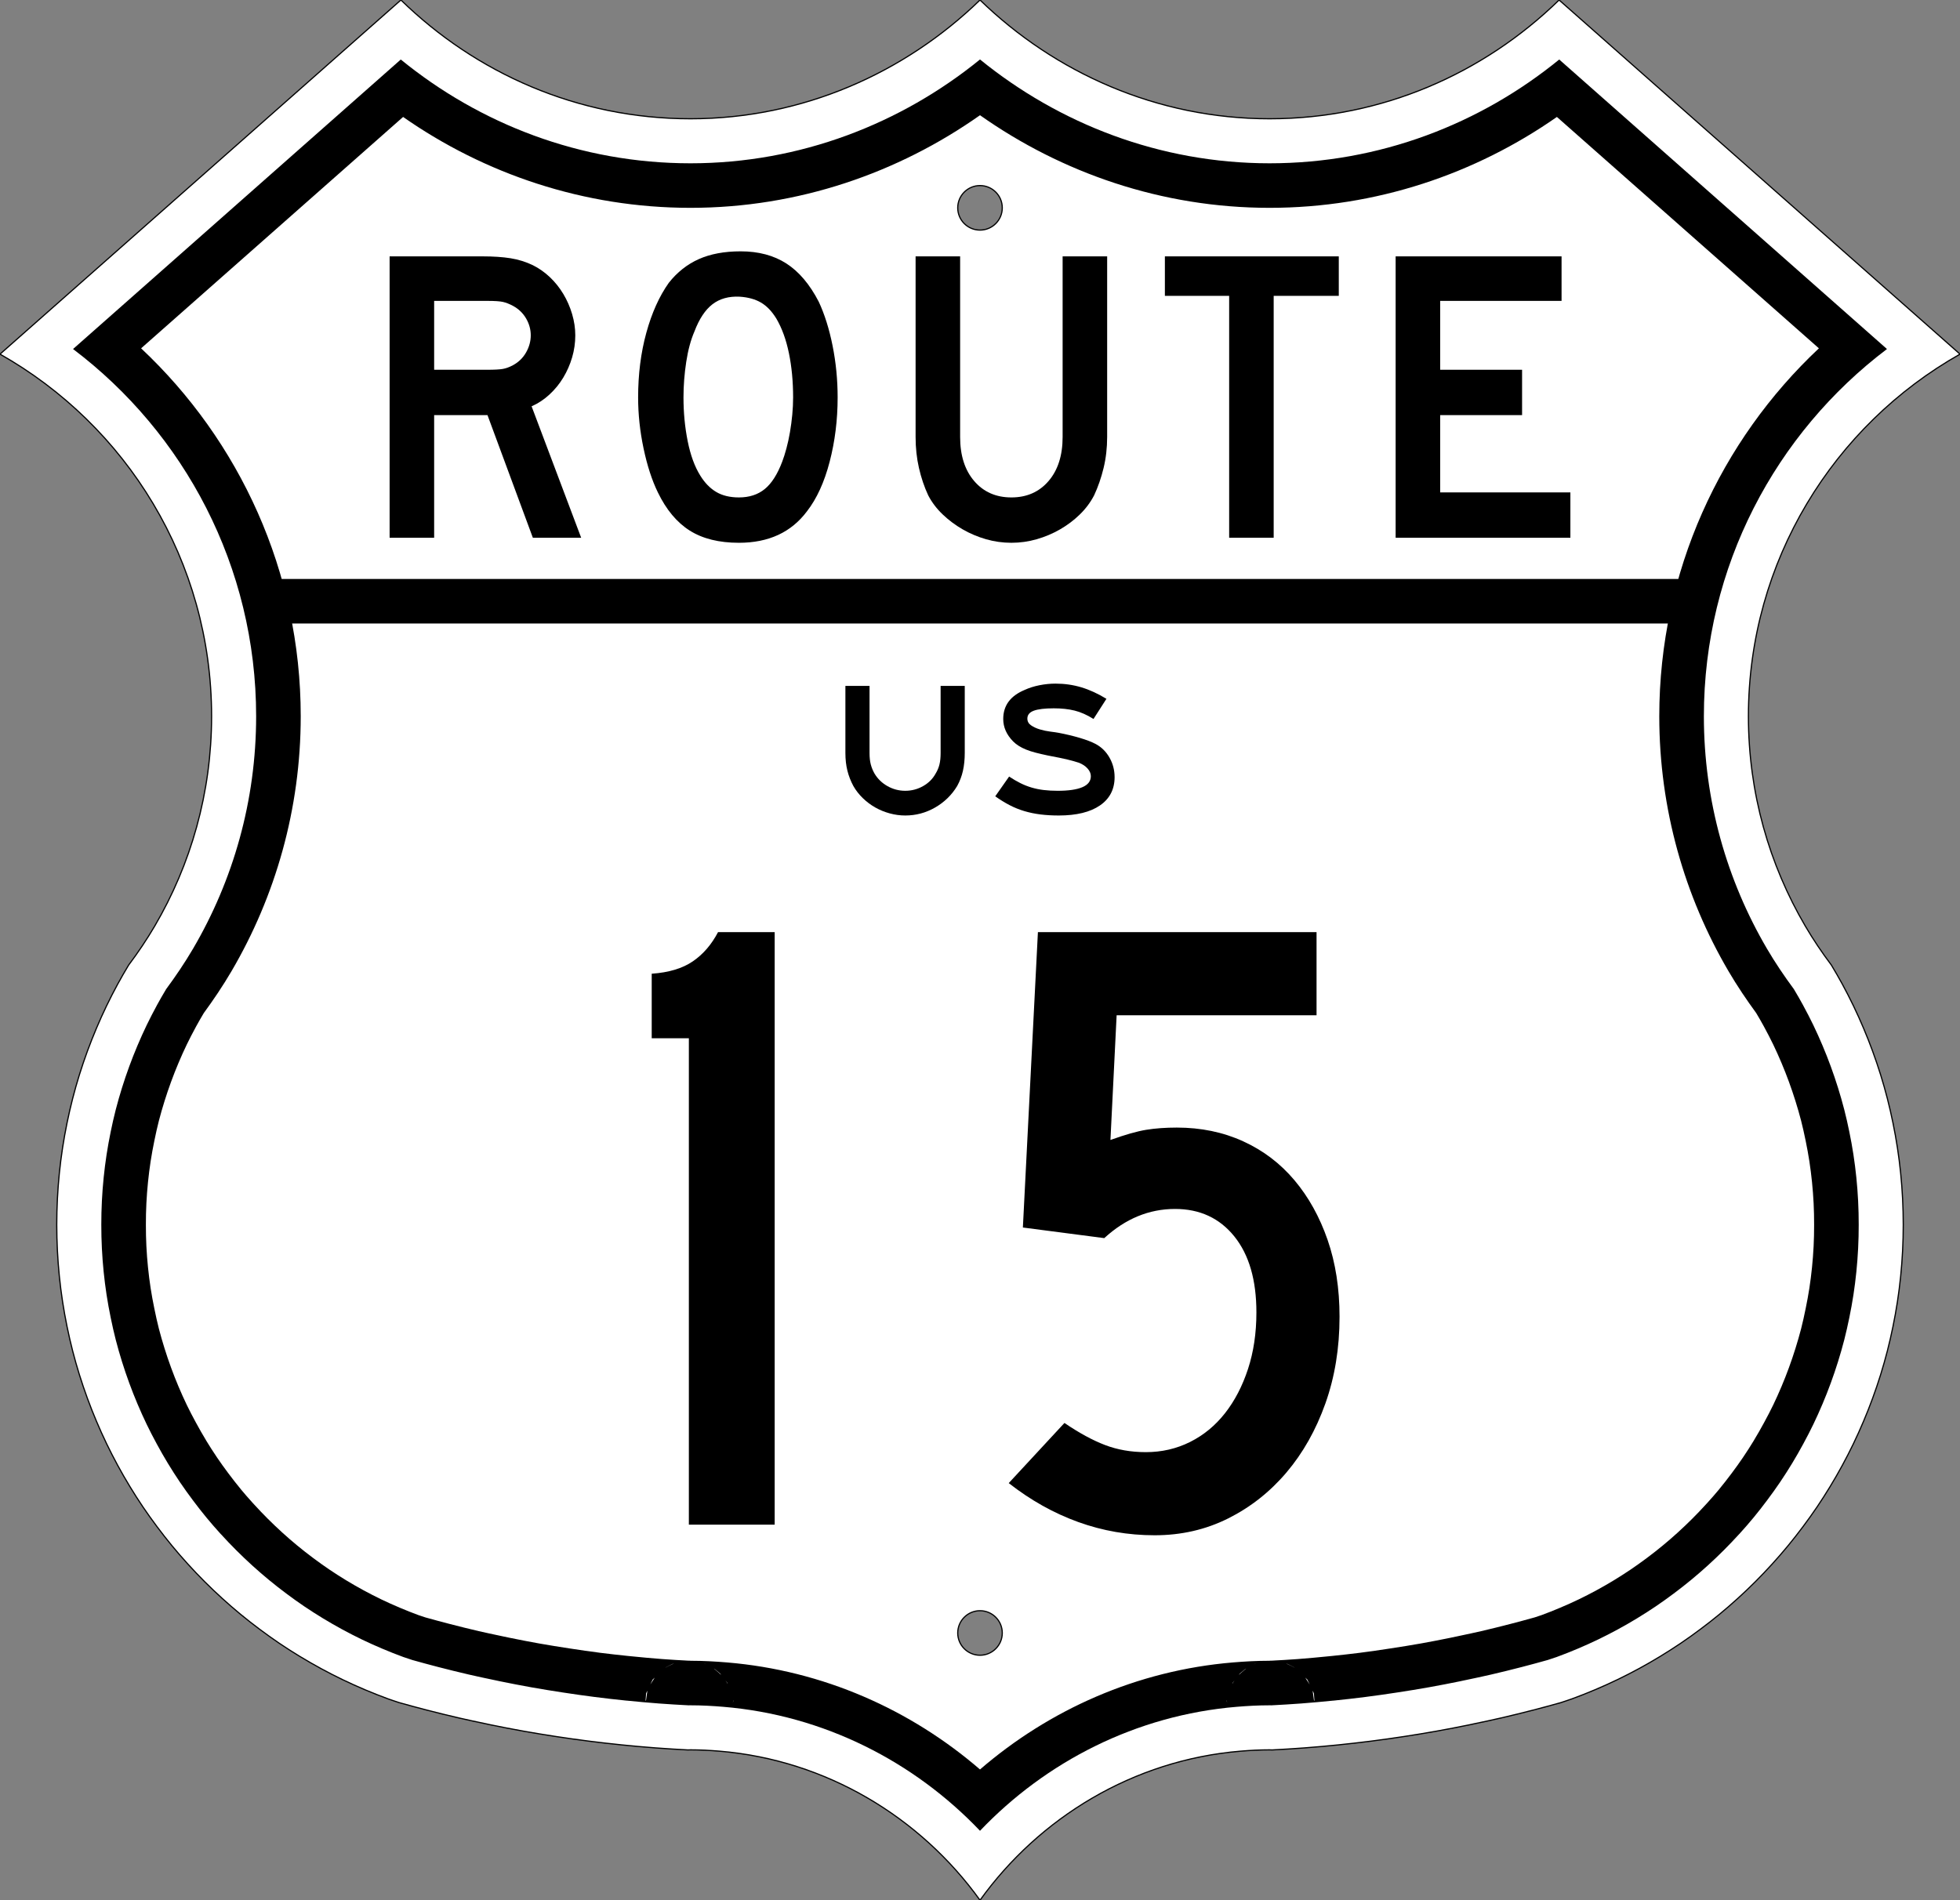 <?xml version="1.0" encoding="UTF-8" standalone="no"?>
<!-- Created with Inkscape (http://www.inkscape.org/) -->

<svg
   xmlns:dc="http://purl.org/dc/elements/1.1/"
   xmlns:cc="http://creativecommons.org/ns#"
   xmlns:rdf="http://www.w3.org/1999/02/22-rdf-syntax-ns#"
   xmlns:svg="http://www.w3.org/2000/svg"
   xmlns="http://www.w3.org/2000/svg"
   xmlns:sodipodi="http://sodipodi.sourceforge.net/DTD/sodipodi-0.dtd"
   xmlns:inkscape="http://www.inkscape.org/namespaces/inkscape"
   version="1.2"
   width="1485"
   height="1440"
   id="svg2579"
   inkscape:version="0.48.4 r9939"
   sodipodi:docname="Route 15 shield.svg">
  <rect width="100%" height="100%" fill="#808080" stroke="none"/>
  <sodipodi:namedview
     pagecolor="#ffffff"
     bordercolor="#666666"
     borderopacity="1"
     objecttolerance="10"
     gridtolerance="10"
     guidetolerance="10"
     inkscape:pageopacity="0"
     inkscape:pageshadow="2"
     inkscape:window-width="1680"
     inkscape:window-height="997"
     id="namedview19"
     showgrid="false"
     inkscape:zoom="0.16388889"
     inkscape:cx="31.652543"
     inkscape:cy="964.06781"
     inkscape:window-x="-8"
     inkscape:window-y="-8"
     inkscape:window-maximized="1"
     inkscape:current-layer="svg2579" />
  <defs
     id="defs2581" />
  <path
     inkscape:connector-curvature="0"
     style="fill:#ffffff;fill-opacity:1;stroke:#000000;stroke-width:0.9;stroke-miterlimit:4;stroke-opacity:1;stroke-dasharray:none"
     id="path2939"
     d="M 303.751,4.2e-4 7e-4,268.375 c 95.691,54.056 160.312,156.694 160.312,274.438 0,58.027 -15.751,112.349 -43.125,159.031 -6.001,10.234 -12.637,20.046 -19.719,29.5 -2.861,4.759 -5.656,9.578 -8.312,14.469 -2.944,5.42 -5.752,10.895 -8.438,16.469 -2.686,5.574 -5.237,11.249 -7.656,16.969 -2.419,5.72 -4.699,11.485 -6.844,17.344 -2.145,5.858 -4.169,11.793 -6.031,17.781 -1.863,5.989 -3.584,12.045 -5.156,18.156 -1.572,6.111 -2.976,12.275 -4.25,18.5 -1.274,6.225 -2.408,12.513 -3.375,18.844 -0.967,6.331 -1.784,12.727 -2.438,19.156 -0.653,6.429 -1.138,12.887 -1.469,19.406 -0.331,6.519 -0.5,13.086 -0.5,19.688 0,6.602 0.17,13.168 0.5,19.688 0.331,6.519 0.816,12.977 1.469,19.406 0.653,6.429 1.47,12.825 2.438,19.156 0.967,6.331 2.101,12.619 3.375,18.844 1.274,6.225 2.678,12.389 4.25,18.5 1.572,6.111 3.294,12.168 5.156,18.156 1.863,5.989 3.886,11.923 6.031,17.781 2.145,5.859 4.424,11.624 6.844,17.344 2.419,5.72 4.97,11.395 7.656,16.969 2.686,5.574 5.493,11.049 8.438,16.469 2.944,5.42 6.024,10.773 9.219,16.031 3.195,5.257 6.501,10.444 9.938,15.531 3.437,5.087 7.016,10.059 10.688,14.969 3.671,4.909 7.446,9.746 11.344,14.469 3.898,4.723 7.915,9.347 12.031,13.875 4.116,4.529 8.33,8.955 12.656,13.281 4.326,4.326 8.753,8.54 13.281,12.656 4.529,4.116 9.152,8.134 13.875,12.031 4.723,3.898 9.56,7.673 14.469,11.344 4.909,3.671 9.882,7.251 14.969,10.688 5.087,3.437 10.274,6.743 15.531,9.938 5.258,3.195 10.611,6.274 16.031,9.219 5.42,2.944 10.895,5.752 16.469,8.437 5.574,2.686 11.249,5.237 16.969,7.656 5.72,2.419 11.485,4.699 17.344,6.844 2.8,1.025 5.67,1.914 8.5,2.875 6.995,1.961 14.006,3.872 21.062,5.688 7.998,2.057 16.02,4.042 24.094,5.906 6.83,1.577 13.708,3.036 20.594,4.469 1.254,0.261 2.495,0.556 3.75,0.812 8.147,1.668 16.313,3.251 24.531,4.719 8.218,1.468 16.495,2.827 24.781,4.094 8.286,1.266 16.586,2.438 24.938,3.5 8.352,1.061 16.741,2.02 25.156,2.875 8.415,0.854 16.869,1.605 25.344,2.25 8.132,0.618 16.283,1.108 24.469,1.531 0.649,0 1.287,-0.062 1.938,-0.062 7.395,0 14.692,0.4 21.938,1 81.289,6.734 152.44,50.343 197.438,112.938 44.998,-62.594 116.149,-106.204 197.438,-112.938 7.245,-0.6 14.542,-1 21.938,-1 0.65,0 1.288,0.062 1.938,0.062 8.185,-0.423 16.336,-0.913 24.469,-1.531 8.475,-0.645 16.929,-1.396 25.344,-2.25 8.415,-0.855 16.804,-1.814 25.156,-2.875 8.352,-1.062 16.651,-2.235 24.938,-3.5 8.286,-1.267 16.563,-2.626 24.781,-4.094 8.218,-1.468 16.384,-3.051 24.531,-4.719 1.255,-0.256 2.496,-0.552 3.75,-0.812 6.886,-1.433 13.764,-2.892 20.594,-4.469 8.074,-1.864 16.096,-3.849 24.094,-5.906 7.056,-1.816 14.067,-3.727 21.062,-5.688 2.83,-0.961 5.7,-1.85 8.5,-2.875 5.859,-2.145 11.624,-4.424 17.344,-6.844 5.72,-2.419 11.395,-4.97 16.969,-7.656 5.574,-2.686 11.049,-5.494 16.469,-8.437 5.42,-2.945 10.774,-6.024 16.031,-9.219 5.257,-3.195 10.444,-6.501 15.531,-9.938 5.087,-3.437 10.06,-7.016 14.969,-10.688 4.909,-3.671 9.746,-7.446 14.469,-11.344 4.723,-3.897 9.347,-7.915 13.875,-12.031 4.529,-4.116 8.955,-8.33 13.281,-12.656 4.326,-4.327 8.54,-8.753 12.656,-13.281 4.116,-4.529 8.134,-9.152 12.031,-13.875 3.898,-4.723 7.673,-9.56 11.344,-14.469 3.671,-4.91 7.251,-9.882 10.688,-14.969 3.437,-5.087 6.743,-10.274 9.938,-15.531 3.195,-5.258 6.274,-10.612 9.219,-16.031 2.944,-5.42 5.752,-10.895 8.437,-16.469 2.686,-5.574 5.237,-11.249 7.656,-16.969 2.419,-5.72 4.699,-11.485 6.844,-17.344 2.145,-5.858 4.169,-11.793 6.031,-17.781 1.863,-5.989 3.584,-12.046 5.156,-18.156 1.572,-6.111 2.976,-12.275 4.25,-18.5 1.274,-6.225 2.408,-12.513 3.375,-18.844 0.967,-6.331 1.784,-12.727 2.437,-19.156 0.653,-6.429 1.138,-12.887 1.469,-19.406 0.331,-6.519 0.5,-13.086 0.5,-19.688 0,-6.602 -0.17,-13.168 -0.5,-19.688 -0.331,-6.519 -0.816,-12.977 -1.469,-19.406 -0.653,-6.429 -1.47,-12.825 -2.437,-19.156 -0.967,-6.331 -2.101,-12.619 -3.375,-18.844 -1.274,-6.225 -2.678,-12.389 -4.25,-18.5 -1.573,-6.111 -3.294,-12.168 -5.156,-18.156 -1.863,-5.989 -3.886,-11.923 -6.031,-17.781 -2.145,-5.858 -4.424,-11.624 -6.844,-17.344 -2.419,-5.72 -4.97,-11.395 -7.656,-16.969 -2.686,-5.574 -5.493,-11.049 -8.437,-16.469 -2.657,-4.891 -5.452,-9.71 -8.313,-14.469 -7.082,-9.454 -13.717,-19.266 -19.719,-29.5 -27.374,-46.682 -43.125,-101.004 -43.125,-159.031 0,-117.743 64.621,-220.381 160.312,-274.438 l -303.75,-268.375 c -56.769,55.377 -133.805,90 -219.375,90 -85.284,0 -162.657,-34.95 -219.375,-90 -56.718,55.05 -134.091,90 -219.375,90 -85.57,0 -162.606,-34.623 -219.375,-90 z m 438.75,140.625 c 9.315,0 16.875,7.56 16.875,16.875 0,9.315 -7.56,16.875 -16.875,16.875 -9.315,0 -16.875,-7.56 -16.875,-16.875 0,-9.315 7.56,-16.875 16.875,-16.875 z m 0,1080 c 9.315,0 16.875,7.56 16.875,16.875 0,9.315 -7.56,16.875 -16.875,16.875 -9.315,0 -16.875,-7.56 -16.875,-16.875 0,-9.315 7.56,-16.875 16.875,-16.875 z" />
  <path
     inkscape:connector-curvature="0"
     style="fill:#000000;fill-opacity:1;stroke:none"
     id="path2939-4"
     d="m 742.501,45.063 c -59.806,48.628 -136.197,78.688 -219.375,78.688 -83.342,0 -159.648,-29.822 -219.469,-78.656 L 55.344,264.5 c 84.245,63.707 138.719,164.816 138.719,278.312 0,64.134 -17.486,124.429 -47.781,176.094 -6.301,10.746 -13.182,20.896 -20.375,30.625 -2.493,4.165 -4.886,8.311 -7.094,12.375 l 0,0.031 c -2.684,4.942 -5.277,9.934 -7.719,15 -2.425,5.033 -4.745,10.212 -6.969,15.469 -2.213,5.231 -4.27,10.458 -6.219,15.781 -1.971,5.384 -3.818,10.812 -5.5,16.219 -1.697,5.457 -3.287,10.965 -4.719,16.531 -1.415,5.502 -2.669,11.103 -3.844,16.844 -1.167,5.706 -2.217,11.45 -3.094,17.188 -0.883,5.782 -1.624,11.617 -2.219,17.469 -0.593,5.842 -1.041,11.742 -1.344,17.719 -0.302,5.958 -0.438,11.945 -0.438,17.969 0,6.024 0.136,12.011 0.438,17.969 0.303,5.976 0.75,11.877 1.344,17.719 0.594,5.852 1.335,11.687 2.219,17.469 0.877,5.737 1.926,11.45 3.094,17.156 1.175,5.741 2.428,11.373 3.844,16.875 1.432,5.566 3.022,11.075 4.719,16.531 1.682,5.407 3.529,10.836 5.5,16.219 1.949,5.323 4.006,10.55 6.219,15.781 2.223,5.256 4.543,10.434 6.969,15.469 2.446,5.075 5.03,10.05 7.719,15 2.681,4.936 5.461,9.829 8.375,14.625 2.944,4.845 5.962,9.567 9.062,14.156 l 0.125,0.187 c 3.026,4.472 6.244,8.947 9.625,13.469 3.394,4.538 6.838,8.97 10.344,13.219 3.505,4.247 7.16,8.438 10.906,12.562 l 0.125,0.094 c 3.766,4.144 7.594,8.156 11.531,12.094 3.937,3.936 7.981,7.796 12.125,11.562 l 0.312,0.281 c 4.056,3.678 8.171,7.245 12.344,10.688 4.248,3.506 8.649,6.949 13.188,10.344 4.582,3.426 9.123,6.687 13.656,9.75 4.589,3.1 9.312,6.119 14.156,9.062 4.794,2.913 9.687,5.723 14.625,8.406 4.953,2.69 9.928,5.244 15,7.688 5.032,2.425 10.212,4.745 15.469,6.969 5.232,2.213 10.491,4.301 15.812,6.25 1.517,0.555 4,1.327 6.844,2.281 6.552,1.832 13.062,3.617 19.531,5.281 7.798,2.006 15.52,3.934 23.25,5.719 6.429,1.484 13.086,2.9 19.875,4.312 l 0.031,0 c 1.857,0.387 3.079,0.67 3.625,0.781 7.919,1.62 15.795,3.153 23.688,4.562 7.907,1.413 15.929,2.708 23.969,3.938 8.036,1.227 16.049,2.383 24.094,3.406 8.07,1.025 16.177,1.955 24.312,2.781 l 0,-0.031 c 8.121,0.824 16.286,1.564 24.469,2.188 7.468,0.568 15.046,1.004 22.719,1.406 0.174,-0.017 -0.498,-0.031 1.125,-0.031 8.612,0 16.845,0.473 24.719,1.125 76.502,6.337 144.781,41.618 194.656,93.969 49.876,-52.351 118.154,-87.632 194.656,-93.969 7.874,-0.652 16.107,-1.125 24.719,-1.125 1.623,0 0.952,0.014 1.125,0.031 7.673,-0.402 15.251,-0.839 22.719,-1.406 8.183,-0.623 16.347,-1.363 24.469,-2.188 l 0,0.031 c 8.135,-0.827 16.243,-1.756 24.312,-2.781 8.045,-1.023 16.058,-2.179 24.094,-3.406 8.04,-1.229 16.062,-2.525 23.969,-3.938 7.893,-1.41 15.769,-2.942 23.688,-4.562 0.546,-0.112 1.768,-0.395 3.625,-0.781 l 0.031,0 c 6.79,-1.413 13.446,-2.829 19.875,-4.312 7.73,-1.784 15.452,-3.712 23.25,-5.719 6.469,-1.665 12.979,-3.449 19.531,-5.281 2.844,-0.954 5.327,-1.726 6.844,-2.281 5.322,-1.949 10.581,-4.037 15.813,-6.25 5.257,-2.224 10.437,-4.544 15.469,-6.969 5.072,-2.444 10.047,-4.997 15,-7.688 4.938,-2.683 9.831,-5.493 14.625,-8.406 4.845,-2.943 9.567,-5.962 14.156,-9.062 4.533,-3.063 9.075,-6.324 13.656,-9.75 4.538,-3.394 8.94,-6.838 13.188,-10.344 4.172,-3.443 8.288,-7.009 12.344,-10.688 l 0.313,-0.281 c 4.144,-3.766 8.188,-7.627 12.125,-11.562 3.937,-3.938 7.765,-7.95 11.531,-12.094 l 0.125,-0.094 c 3.746,-4.125 7.401,-8.315 10.906,-12.562 3.506,-4.249 6.949,-8.68 10.344,-13.219 3.381,-4.521 6.598,-8.996 9.625,-13.469 l 0.125,-0.187 c 3.1,-4.589 6.118,-9.311 9.062,-14.156 2.914,-4.796 5.694,-9.689 8.375,-14.625 2.689,-4.95 5.273,-9.925 7.719,-15 2.426,-5.034 4.746,-10.213 6.969,-15.469 2.213,-5.232 4.27,-10.459 6.219,-15.781 1.971,-5.383 3.818,-10.812 5.5,-16.219 1.697,-5.457 3.286,-10.965 4.719,-16.531 1.415,-5.502 2.669,-11.134 3.844,-16.875 1.168,-5.706 2.217,-11.419 3.094,-17.156 0.883,-5.782 1.624,-11.617 2.219,-17.469 0.593,-5.842 1.041,-11.742 1.344,-17.719 0.302,-5.958 0.438,-11.945 0.438,-17.969 0,-6.024 -0.136,-12.011 -0.438,-17.969 -0.303,-5.976 -0.75,-11.877 -1.344,-17.719 -0.594,-5.852 -1.335,-11.687 -2.219,-17.469 -0.877,-5.737 -1.926,-11.482 -3.094,-17.188 -1.175,-5.741 -2.428,-11.342 -3.844,-16.844 -1.432,-5.566 -3.022,-11.075 -4.719,-16.531 -1.682,-5.407 -3.529,-10.835 -5.5,-16.219 -1.949,-5.323 -4.006,-10.55 -6.219,-15.781 -2.223,-5.256 -4.543,-10.436 -6.969,-15.469 -2.441,-5.066 -5.034,-10.058 -7.719,-15 l 0,-0.031 c -2.208,-4.064 -4.601,-8.21 -7.094,-12.375 -7.194,-9.729 -14.074,-19.879 -20.375,-30.625 -30.296,-51.665 -47.781,-111.959 -47.781,-176.094 0,-113.496 54.474,-214.606 138.719,-278.312 L 1181.344,45.094 c -59.821,48.834 -136.127,78.656 -219.469,78.656 -83.178,0 -159.569,-30.06 -219.375,-78.688 z m 0,42.25 c 61.92,43.679 137.648,70.188 219.344,70.188 80.992,0 156.116,-25.801 217.75,-68.875 l 198.5,175.344 c -74.383,69.849 -120.938,169.182 -120.938,278.844 0,70.269 19.212,136.496 52.438,193.156 6.613,11.277 13.705,21.759 20.969,31.688 1.92,3.225 3.728,6.346 5.375,9.344 l 0.562,1.031 c 2.487,4.579 4.853,9.106 7,13.562 2.149,4.46 4.241,9.146 6.281,13.969 1.994,4.715 3.829,9.398 5.594,14.219 1.793,4.898 3.466,9.825 4.969,14.656 1.559,5.012 3.012,9.972 4.281,14.906 1.236,4.805 2.344,9.841 3.438,15.188 1.072,5.238 2.035,10.445 2.812,15.531 0.797,5.216 1.463,10.491 2,15.781 0.535,5.266 0.944,10.611 1.219,16.031 0.27,5.326 0.375,10.732 0.375,16.25 0,5.518 -0.105,10.924 -0.375,16.25 -0.275,5.42 -0.684,10.765 -1.219,16.031 -0.537,5.29 -1.203,10.565 -2,15.781 -0.774,5.068 -1.735,10.205 -2.812,15.469 -1.099,5.37 -2.209,10.474 -3.438,15.25 -1.27,4.935 -2.723,9.895 -4.281,14.906 -1.503,4.831 -3.176,9.759 -4.969,14.656 -1.765,4.82 -3.599,9.503 -5.594,14.219 -2.039,4.822 -4.131,9.506 -6.281,13.969 -2.154,4.47 -4.509,8.946 -7,13.531 -2.477,4.56 -4.992,8.988 -7.562,13.219 l 0.031,0 c -2.682,4.414 -5.412,8.672 -8.188,12.781 l -0.062,0.094 -0.063,0.094 -0.125,0.188 c -2.629,3.877 -5.476,7.841 -8.562,11.969 -3.149,4.21 -6.298,8.239 -9.375,11.969 l 0.031,0 c -2.818,3.415 -5.843,6.848 -8.938,10.281 l -1.062,1.156 c -3.405,3.746 -6.842,7.341 -10.406,10.906 -3.522,3.522 -7.15,6.983 -10.844,10.344 -0.044,0.04 -0.082,0.085 -0.125,0.125 l -0.188,0.156 -0.062,0.062 -0.031,0.031 c -3.682,3.339 -7.405,6.561 -11.156,9.656 -3.788,3.127 -7.755,6.239 -11.906,9.344 -4.242,3.172 -8.356,6.118 -12.344,8.812 -4.11,2.776 -8.369,5.506 -12.781,8.188 -4.318,2.624 -8.751,5.167 -13.219,7.594 -4.493,2.441 -8.966,4.738 -13.531,6.938 -4.457,2.148 -9.144,4.241 -13.969,6.281 -4.776,2.02 -9.531,3.917 -14.281,5.656 0.15,-0.055 -2.454,0.807 -5.094,1.688 -6.161,1.72 -12.223,3.364 -18.094,4.875 -7.647,1.967 -15.069,3.837 -22.406,5.531 -4.977,1.149 -10.374,2.295 -15.812,3.438 l -2.188,0.469 c -0.412,0.086 -0.774,0.164 -1.188,0.25 l -0.031,0 c -2.185,0.455 -4.256,0.905 -3.5,0.75 -7.705,1.577 -15.291,3.057 -22.844,4.406 -7.535,1.346 -15.304,2.581 -23.156,3.781 -7.853,1.199 -15.578,2.337 -23.25,3.312 -6.945,0.882 -13.919,1.645 -20.906,2.375 l -2.562,0.25 c -7.869,0.799 -15.743,1.527 -23.594,2.125 -0.01,0 -0.021,-7e-4 -0.031,0 -6.379,0.485 -13.049,0.855 -19.844,1.219 -1.369,-0.079 -0.81,0.062 -1.438,0.062 -9.847,0 -19.034,0.549 -27.5,1.25 -73.202,6.064 -139.539,35.986 -191.844,81.125 -52.304,-45.139 -118.642,-75.061 -191.844,-81.125 -8.466,-0.701 -17.653,-1.25 -27.5,-1.25 -0.627,0 -0.068,-0.141 -1.438,-0.062 -6.795,-0.364 -13.464,-0.734 -19.844,-1.219 -0.01,-6e-4 -0.021,0 -0.031,0 -7.851,-0.598 -15.725,-1.326 -23.594,-2.125 l -2.562,-0.25 c -6.988,-0.73 -13.962,-1.492 -20.906,-2.375 -7.672,-0.976 -15.398,-2.113 -23.25,-3.312 -7.852,-1.201 -15.621,-2.435 -23.156,-3.781 -7.553,-1.349 -15.139,-2.829 -22.844,-4.406 0.756,0.155 -1.315,-0.295 -3.5,-0.75 l -0.031,0 c -0.414,-0.086 -0.776,-0.164 -1.188,-0.25 l -2.188,-0.469 c -5.438,-1.143 -10.836,-2.289 -15.812,-3.438 -7.337,-1.694 -14.759,-3.564 -22.406,-5.531 -5.871,-1.511 -11.932,-3.155 -18.094,-4.875 -2.64,-0.881 -5.244,-1.742 -5.094,-1.688 -4.75,-1.739 -9.505,-3.636 -14.281,-5.656 -4.824,-2.041 -9.512,-4.134 -13.969,-6.281 -4.566,-2.2 -9.038,-4.497 -13.531,-6.938 -4.468,-2.427 -8.9,-4.97 -13.219,-7.594 -4.413,-2.681 -8.671,-5.411 -12.781,-8.188 -3.988,-2.694 -8.102,-5.641 -12.344,-8.812 -4.151,-3.105 -8.118,-6.217 -11.906,-9.344 -3.751,-3.095 -7.474,-6.317 -11.156,-9.656 l -0.031,-0.031 -0.062,-0.062 -0.188,-0.156 c -0.043,-0.04 -0.081,-0.085 -0.125,-0.125 -3.694,-3.361 -7.322,-6.822 -10.844,-10.344 -3.564,-3.565 -7.002,-7.16 -10.406,-10.906 l -1.062,-1.156 c -3.094,-3.433 -6.119,-6.866 -8.938,-10.281 l 0.031,0 c -3.078,-3.729 -6.226,-7.758 -9.375,-11.969 -3.087,-4.128 -5.934,-8.092 -8.562,-11.969 l -0.125,-0.188 -0.062,-0.094 -0.062,-0.094 c -2.776,-4.109 -5.505,-8.367 -8.188,-12.781 l 0.031,0 c -2.571,-4.231 -5.085,-8.659 -7.562,-13.219 -2.491,-4.586 -4.846,-9.062 -7,-13.531 -2.15,-4.462 -4.242,-9.147 -6.281,-13.969 -1.994,-4.716 -3.829,-9.399 -5.594,-14.219 -1.793,-4.897 -3.466,-9.825 -4.969,-14.656 -1.559,-5.011 -3.011,-9.971 -4.281,-14.906 -1.229,-4.776 -2.339,-9.88 -3.438,-15.25 -1.077,-5.263 -2.038,-10.401 -2.812,-15.469 -0.797,-5.216 -1.463,-10.491 -2,-15.781 -0.535,-5.266 -0.944,-10.611 -1.219,-16.031 -0.27,-5.326 -0.375,-10.732 -0.375,-16.25 0,-5.518 0.105,-10.924 0.375,-16.25 0.275,-5.42 0.684,-10.765 1.219,-16.031 0.537,-5.29 1.203,-10.565 2,-15.781 0.777,-5.086 1.74,-10.293 2.812,-15.531 1.094,-5.346 2.201,-10.382 3.438,-15.188 1.27,-4.934 2.722,-9.895 4.281,-14.906 1.503,-4.832 3.175,-9.758 4.969,-14.656 1.765,-4.821 3.599,-9.503 5.594,-14.219 2.04,-4.823 4.132,-9.509 6.281,-13.969 2.147,-4.456 4.513,-8.984 7,-13.562 l 0.562,-1.031 c 1.648,-2.997 3.455,-6.119 5.375,-9.344 7.264,-9.928 14.356,-20.41 20.969,-31.688 33.225,-56.66 52.438,-122.887 52.438,-193.156 0,-109.662 -46.555,-208.995 -120.938,-278.844 l 198.5,-175.344 c 61.634,43.074 136.758,68.875 217.75,68.875 81.696,0 157.423,-26.509 219.344,-70.188 z M 533.438,1260.594 c 0.185,0.066 0.185,0.042 0.406,0.125 0.353,0.132 0.953,0.42 1.438,0.625 -0.738,-0.324 -1.38,-0.581 -1.844,-0.75 z m 418.125,0 c -0.464,0.169 -1.106,0.426 -1.844,0.75 0.485,-0.205 1.085,-0.493 1.438,-0.625 0.221,-0.083 0.221,-0.059 0.406,-0.125 z m -441.062,0.062 c -1.772,0.707 -5.744,2.777 -6.344,3.094 0,0 0.125,-0.125 0.125,-0.125 -5e-4,2e-4 4.271,-2.283 5.656,-2.812 0.296,-0.113 0.297,-0.061 0.562,-0.156 z m 464,0 c 0.265,0.096 0.267,0.043 0.562,0.156 1.385,0.53 5.657,2.813 5.656,2.812 0,-10e-5 0.125,0.125 0.125,0.125 -0.6,-0.316 -4.572,-2.387 -6.344,-3.094 z m -433.625,3.781 c 0.097,0.06 0.594,0.344 0.594,0.344 -10e-5,0 4.219,3.5 4.219,3.5 0,0 0.574,0.741 0.75,0.969 -1.323,-1.144 -4.825,-4.175 -5.562,-4.812 z m 403.25,0 c -0.737,0.638 -4.239,3.668 -5.562,4.812 0.176,-0.228 0.75,-0.969 0.75,-0.969 -2e-4,3e-4 4.219,-3.5 4.219,-3.5 -10e-5,0 0.497,-0.284 0.594,-0.344 z m -448.031,6.875 c -1.161,1.794 -2.009,3.092 -3.406,5.25 0.815,-1.712 1.781,-3.719 1.781,-3.719 0,0 1.174,-1.107 1.625,-1.531 z m 492.812,0 c 0.451,0.424 1.625,1.531 1.625,1.531 -10e-5,0 0.966,2.006 1.781,3.719 -1.397,-2.158 -2.245,-3.456 -3.406,-5.25 z m -439.219,2.156 c 0.595,0.769 1.5,1.937 1.5,1.937 0,0 0.143,0.492 0.156,0.531 -0.429,-0.633 -0.821,-1.238 -1.656,-2.469 z m 385.625,0 c -0.835,1.231 -1.227,1.836 -1.656,2.469 0.013,-0.04 0.156,-0.531 0.156,-0.531 0,0 0.905,-1.169 1.5,-1.937 z m -444.812,7.719 c -0.185,1.314 -0.538,3.841 -1.062,7.562 l -0.312,0 c 0.199,-2.68 0.406,-5.532 0.406,-5.531 -1e-4,0 0.664,-1.391 0.969,-2.031 z m 504,0 c 0.305,0.64 0.969,2.031 0.969,2.031 0,-10e-5 0.207,2.851 0.406,5.531 l -0.312,0 c -0.525,-3.722 -0.877,-6.249 -1.062,-7.562 z m -439.031,7.312 c 0,0.012 0.094,0.281 0.094,0.281 0,0 -0.207,1.352 -0.25,1.656 0.041,-0.557 0.148,-1.831 0.156,-1.938 z m 374.062,0 c 0.01,0.106 0.115,1.38 0.156,1.938 -0.043,-0.305 -0.25,-1.656 -0.25,-1.656 0,0 0.094,-0.269 0.094,-0.281 z" />
  <rect
     style="fill:#000000;fill-opacity:1;stroke:none"
     id="rect3889"
     y="438.75"
     x="198.001"
     height="33.75"
     width="1090.98" />
  <flowRoot
     style="font-size:40px;font-style:normal;font-weight:normal;text-align:center;text-anchor:middle;fill:#000000;fill-opacity:1;stroke:none;font-family:Bitstream Vera Sans"
     xml:space="preserve"
     id="flowRoot2870"
     transform="translate(-2151.796,227.533)"><flowRegion
       id="flowRegion2872"><rect
         id="rect2874"
         y="204"
         x="340"
         height="180"
         width="792" /></flowRegion><flowPara
       id="flowPara2876" /></flowRoot>  <g
     style="font-size:318.253px;font-style:normal;font-variant:normal;font-weight:normal;font-stretch:normal;text-align:center;line-height:125%;writing-mode:lr-tb;text-anchor:middle;fill:#000000;fill-opacity:1;stroke:none;font-family:Roadgeek 2005 Series D;-inkscape-font-specification:Roadgeek 2005 Series D"
     id="text2878">
    <path
       d="m 403.721,407.515 -34.372,-92.927 -40.413,0 0,92.927 -33.741,0 0,-213.234 70.337,0 c 8.275,2.2e-4 15.383,0.478 21.323,1.433 5.941,0.955 11.562,2.708 16.865,5.259 4.668,2.331 8.966,5.353 12.893,9.066 3.927,3.714 7.321,7.956 10.183,12.728 2.862,4.772 5.089,9.865 6.682,15.277 1.593,5.413 2.389,10.771 2.389,16.074 -1.7e-4,5.73 -0.797,11.3 -2.389,16.71 -1.593,5.41 -3.82,10.501 -6.682,15.273 -2.862,4.772 -6.362,9.068 -10.499,12.888 -4.138,3.82 -8.647,6.792 -13.529,8.916 l 37.558,99.61 z m -1.593,-153.396 c -1.3e-4,-4.455 -1.166,-8.697 -3.496,-12.728 -2.331,-4.03 -5.62,-7.214 -9.868,-9.552 -2.758,-1.483 -5.305,-2.489 -7.639,-3.021 -2.334,-0.531 -6.26,-0.796 -11.776,-0.796 l -40.413,0 0,52.194 40.413,0 c 5.309,1.3e-4 9.183,-0.212 11.621,-0.636 2.438,-0.424 5.036,-1.381 7.794,-2.87 4.247,-2.331 7.537,-5.565 9.868,-9.703 2.331,-4.137 3.496,-8.433 3.496,-12.888 z"
       style="letter-spacing:11.846px;font-family:Roadgeek 2005 Series D;-inkscape-font-specification:Roadgeek 2005 Series D"
       id="path3076" />
    <path
       d="m 634.638,301.214 c -1.7e-4,16.977 -2.015,33.21 -6.046,48.698 -4.031,15.488 -9.759,28.007 -17.186,37.558 -11.882,15.909 -29.066,23.863 -51.553,23.863 -15.067,0 -27.479,-3.076 -37.237,-9.227 -9.758,-6.151 -17.819,-15.805 -24.184,-28.962 -4.455,-9.123 -8.061,-20.208 -10.82,-33.255 -2.758,-13.047 -4.137,-25.938 -4.137,-38.674 -2e-5,-17.605 2.069,-33.94 6.206,-49.003 4.137,-15.064 9.813,-27.688 17.026,-37.873 6.365,-8.061 13.95,-14.055 22.756,-17.982 8.806,-3.927 19.36,-5.89 31.662,-5.891 13.578,2.2e-4 25.14,3.077 34.688,9.232 9.547,6.155 17.717,15.807 24.509,28.957 4.455,9.551 7.954,20.691 10.499,33.42 2.544,12.73 3.817,25.777 3.817,39.141 z m -33.731,0 c -1.4e-4,-12.088 -1.06,-23.279 -3.181,-33.571 -2.121,-10.292 -5.305,-19.044 -9.552,-26.257 -3.393,-5.516 -7.263,-9.547 -11.611,-12.092 -4.348,-2.544 -9.704,-4.03 -16.069,-4.458 -8.275,-0.421 -15.171,1.489 -20.687,5.73 -5.517,4.241 -10.078,11.137 -13.685,20.687 -2.758,6.365 -4.827,14.055 -6.206,23.072 -1.379,9.016 -2.069,17.979 -2.069,26.889 -6e-5,11.461 1.06,22.495 3.181,33.104 2.12,10.609 5.301,19.307 9.542,26.092 3.399,5.517 7.431,9.654 12.097,12.412 4.665,2.758 10.394,4.137 17.186,4.137 7.847,3e-5 14.371,-2.12 19.57,-6.362 5.199,-4.241 9.602,-11.137 13.209,-20.687 1.062,-2.758 2.124,-6.099 3.186,-10.023 1.062,-3.924 1.963,-8.061 2.705,-12.412 0.741,-4.351 1.324,-8.754 1.748,-13.209 0.424,-4.455 0.636,-8.806 0.636,-13.053 z"
       style="letter-spacing:11.846px;font-family:Roadgeek 2005 Series D;-inkscape-font-specification:Roadgeek 2005 Series D"
       id="path3078" />
    <path
       d="m 838.836,331.137 c -1.7e-4,8.275 -0.902,16.124 -2.705,23.548 -1.803,7.423 -4.191,14.318 -7.163,20.682 -2.758,5.309 -6.365,10.138 -10.82,14.486 -4.455,4.348 -9.441,8.113 -14.957,11.295 -5.517,3.182 -11.406,5.675 -17.667,7.478 -6.261,1.803 -12.678,2.705 -19.25,2.705 -6.579,0 -12.998,-0.902 -19.26,-2.705 -6.261,-1.803 -12.15,-4.296 -17.667,-7.478 -5.517,-3.182 -10.556,-6.948 -15.117,-11.295 -4.562,-4.348 -8.222,-9.176 -10.98,-14.486 -2.966,-6.365 -5.298,-13.259 -6.998,-20.682 -1.7,-7.423 -2.55,-15.273 -2.549,-23.548 l 0,-136.856 33.741,0 0,136.856 c -6e-5,13.999 3.553,25.136 10.659,33.41 7.106,8.275 16.496,12.412 28.171,12.412 11.668,3e-5 21.055,-4.137 28.161,-12.412 7.106,-8.275 10.659,-19.412 10.659,-33.41 l 0,-136.856 33.741,0 0,136.856 z"
       style="letter-spacing:11.846px;font-family:Roadgeek 2005 Series D;-inkscape-font-specification:Roadgeek 2005 Series D"
       id="path3080" />
    <path
       d="m 965.006,224.205 0,183.31 -33.731,0 0,-183.31 -48.698,0 0,-29.924 131.757,0 0,29.924 z"
       style="letter-spacing:11.846px;font-family:Roadgeek 2005 Series D;-inkscape-font-specification:Roadgeek 2005 Series D"
       id="path3082" />
    <path
       d="m 1057.406,407.515 0,-213.234 125.716,0 0,33.741 -91.976,0 0,52.194 62.062,0 0,34.372 -62.062,0 0,58.556 98.658,0 0,34.372 z"
       style="letter-spacing:11.846px;font-family:Roadgeek 2005 Series D;-inkscape-font-specification:Roadgeek 2005 Series D"
       id="path3084" />
  </g>
  <g
     style="font-size:186.161px;font-style:normal;font-weight:normal;text-align:center;line-height:125%;text-anchor:middle;fill:#000000;fill-opacity:1;stroke:none;font-family:Bitstream Vera Sans"
     id="text2891">
    <path
       d="m 521.918,1155.413 0,-368.59 -28.142,0 0,-48.922 c 12.953,-0.899 23.339,-4.029 31.159,-9.388 7.819,-5.358 14.184,-12.734 19.092,-22.129 l 42.909,0 0,449.029 z"
       style="font-size:670.178px;font-variant:normal;font-stretch:normal;line-height:125%;letter-spacing:100px;writing-mode:lr-tb;font-family:Roadgeek 2005 Series C;-inkscape-font-specification:Roadgeek 2005 Series C"
       id="path3092" />
    <path
       d="m 1014.908,997.931 c -3e-4,23.67 -3.576,45.557 -10.727,65.662 -7.152,20.105 -16.982,37.53 -29.492,52.276 -12.51,14.746 -27.253,26.363 -44.228,34.851 -16.976,8.488 -35.519,12.732 -55.63,12.732 -20.098,0 -39.418,-3.351 -57.962,-10.052 -18.543,-6.702 -36.078,-16.529 -52.603,-29.482 l 42.213,-45.568 c 11.167,7.595 21.444,13.178 30.832,16.75 9.387,3.572 19.665,5.359 30.832,5.359 12.053,0 23.22,-2.57 33.501,-7.71 10.28,-5.14 19.106,-12.401 26.475,-21.782 7.369,-9.381 13.178,-20.548 17.425,-33.501 4.247,-12.953 6.371,-27.249 6.371,-42.888 -2.1e-4,-24.583 -5.587,-43.798 -16.761,-57.645 -11.174,-13.846 -26.142,-20.769 -44.903,-20.769 -19.662,2.4e-4 -37.53,7.37 -53.605,22.109 l -61.663,-8.038 11.392,-223.85 211.108,0 0,63.013 -151.469,0 -4.684,94.489 c 11.167,-4.022 20.213,-6.592 27.14,-7.71 6.926,-1.118 14.637,-1.677 23.131,-1.677 18.311,3e-4 35.062,3.464 50.251,10.39 15.189,6.927 28.145,16.757 38.869,29.492 10.724,12.735 19.102,27.815 25.136,45.24 6.033,17.425 9.05,36.862 9.05,58.309 z"
       style="font-size:670.178px;font-variant:normal;font-stretch:normal;line-height:125%;letter-spacing:100px;writing-mode:lr-tb;font-family:Roadgeek 2005 Series C;-inkscape-font-specification:Roadgeek 2005 Series C"
       id="path3094" />
  </g>
  <g
     style="font-size:40px;font-style:normal;font-weight:normal;line-height:125%;letter-spacing:0px;word-spacing:0px;fill:#000000;fill-opacity:1;stroke:none;font-family:Sans"
     id="text3026">
    <path
       d="m 730.949,570.625 c -10e-5,4.896 -0.456,9.383 -1.367,13.463 -0.911,4.08 -2.375,7.943 -4.39,11.591 -4.128,6.817 -9.696,12.242 -16.704,16.273 -7.008,4.031 -14.545,6.047 -22.61,6.047 -3.935,0 -7.846,-0.528 -11.736,-1.584 -3.889,-1.056 -7.537,-2.544 -10.945,-4.463 -3.407,-1.919 -6.551,-4.271 -9.431,-7.055 -2.88,-2.785 -5.281,-5.857 -7.203,-9.218 -2.016,-3.744 -3.527,-7.632 -4.535,-11.663 -1.008,-4.031 -1.512,-8.495 -1.512,-13.39 l 0,-50.836 18.29,0 0,50.836 c -3e-5,3.357 0.312,6.237 0.936,8.637 0.624,2.401 1.56,4.704 2.808,6.91 2.399,4.034 5.687,7.227 9.864,9.578 4.176,2.351 8.664,3.527 13.463,3.527 4.802,1e-5 9.29,-1.176 13.465,-3.527 4.175,-2.351 7.367,-5.544 9.576,-9.578 1.345,-2.206 2.305,-4.509 2.881,-6.91 0.576,-2.401 0.863,-5.28 0.864,-8.637 l 0,-50.836 18.286,0 0,50.836 z"
       style="font-size:144px;font-variant:normal;font-stretch:normal;font-family:Roadgeek 2005 Series F;-inkscape-font-specification:Roadgeek 2005 Series F"
       id="path3087" />
    <path
       d="m 844.482,588.911 c -10e-5,9.217 -3.696,16.369 -11.087,21.456 -7.392,5.087 -17.808,7.631 -31.25,7.631 -4.896,0 -9.479,-0.264 -13.75,-0.791 -4.272,-0.527 -8.352,-1.367 -12.241,-2.52 -3.889,-1.153 -7.633,-2.665 -11.232,-4.537 -3.599,-1.872 -7.222,-4.103 -10.87,-6.693 l 10.512,-14.977 c 2.88,1.919 5.711,3.574 8.495,4.966 2.783,1.392 5.639,2.52 8.567,3.384 2.928,0.864 6.001,1.488 9.218,1.872 3.217,0.384 6.744,0.576 10.582,0.576 8.162,1e-5 14.379,-0.912 18.65,-2.736 4.271,-1.824 6.407,-4.608 6.407,-8.352 -8e-5,-2.016 -0.84,-3.959 -2.52,-5.832 -1.68,-1.872 -3.912,-3.335 -6.695,-4.39 -2.306,-0.768 -5.138,-1.559 -8.497,-2.375 -3.359,-0.816 -8.159,-1.801 -14.399,-2.955 -3.648,-0.768 -6.864,-1.511 -9.648,-2.23 -2.785,-0.719 -5.233,-1.511 -7.345,-2.375 -2.112,-0.864 -3.96,-1.8 -5.544,-2.808 -1.584,-1.008 -2.999,-2.136 -4.247,-3.384 -4.992,-5.089 -7.488,-10.753 -7.488,-16.994 -2e-5,-10.175 5.424,-17.518 16.273,-22.03 3.36,-1.538 7.08,-2.715 11.16,-3.531 4.08,-0.816 8.135,-1.224 12.166,-1.224 6.817,10e-5 13.346,0.936 19.586,2.808 6.24,1.872 12.576,4.777 19.006,8.714 l -9.791,15.262 c -4.896,-3.073 -9.648,-5.185 -14.256,-6.337 -4.608,-1.151 -9.889,-1.727 -15.842,-1.727 -6.814,8e-5 -11.854,0.6 -15.119,1.8 -3.265,1.2 -4.898,3.193 -4.898,5.979 -3e-5,2.109 0.936,3.812 2.808,5.109 1.872,1.296 4.104,2.328 6.697,3.096 2.593,0.768 5.233,1.32 7.921,1.657 2.688,0.337 4.8,0.649 6.335,0.936 5.569,1.058 10.873,2.33 15.913,3.817 5.039,1.487 9.095,3.046 12.168,4.678 4.415,2.402 7.895,5.859 10.439,10.371 2.544,4.512 3.817,9.407 3.817,14.687 z"
       style="font-size:144px;font-variant:normal;font-stretch:normal;font-family:Roadgeek 2005 Series F;-inkscape-font-specification:Roadgeek 2005 Series F"
       id="path3089" />
  </g>
</svg>
